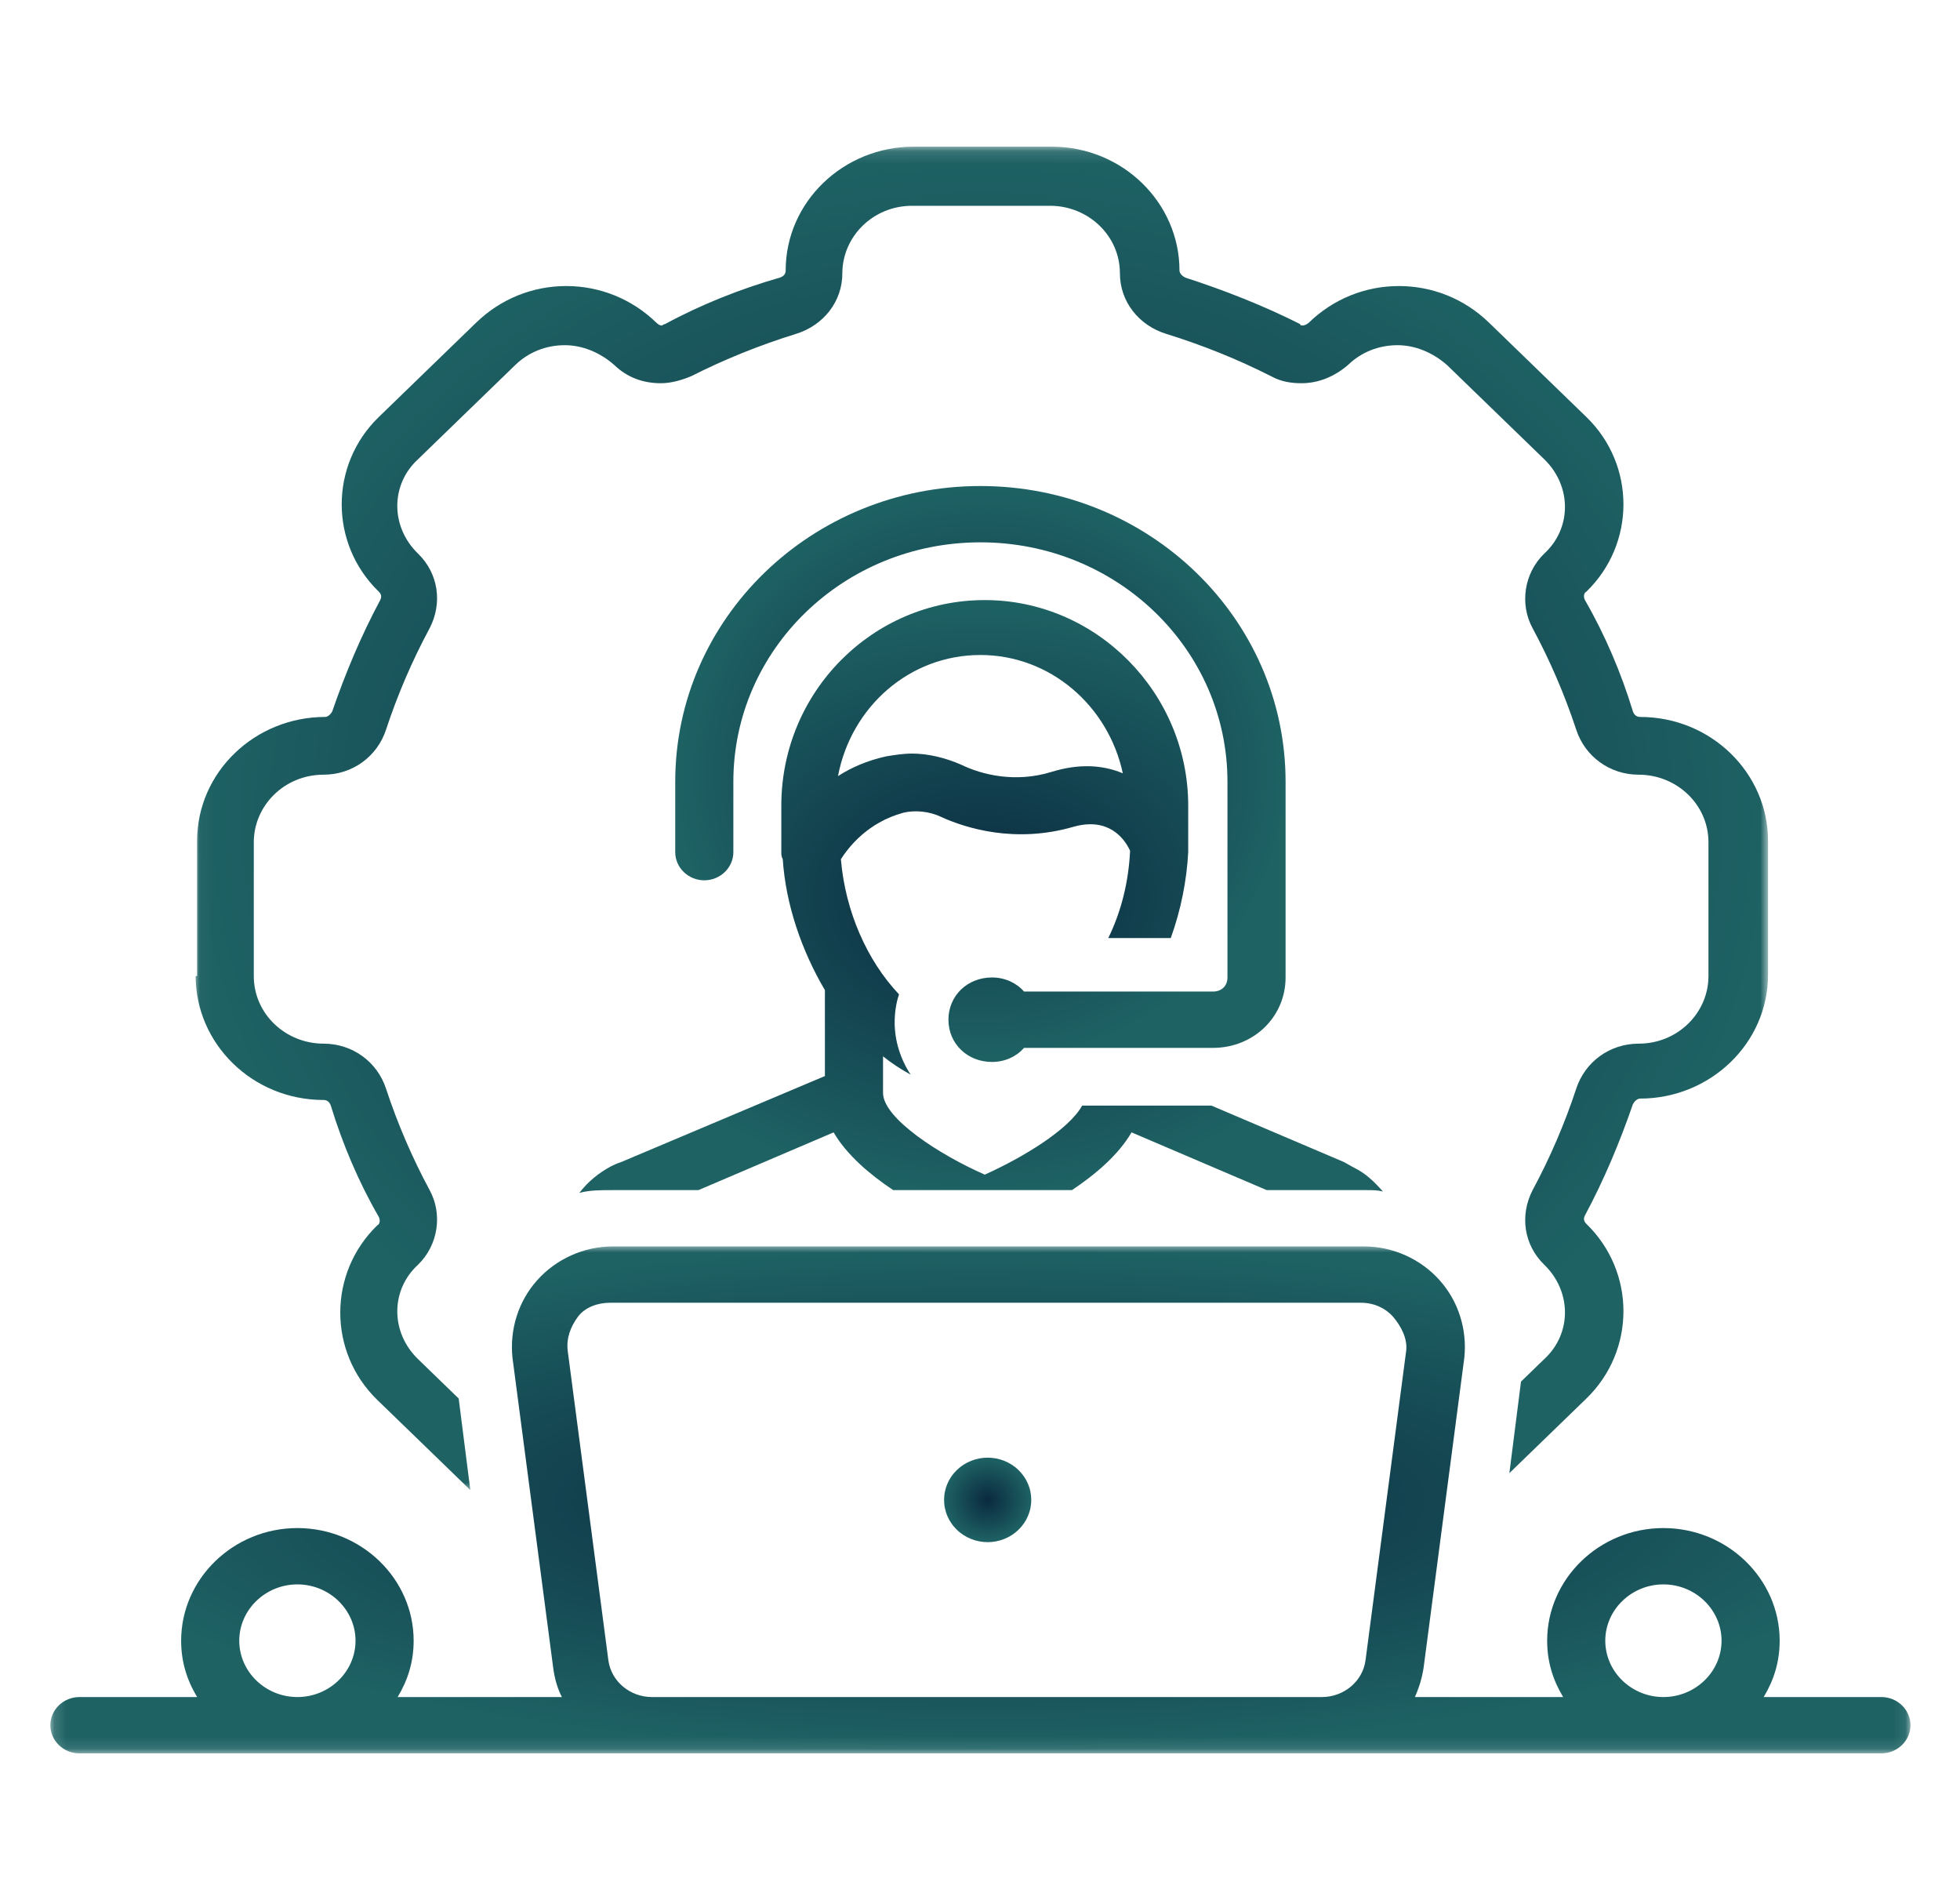 <svg width="162" height="157" viewBox="0 0 162 157" fill="none" xmlns="http://www.w3.org/2000/svg">
<mask id="mask0_159_5778" style="mask-type:luminance" maskUnits="userSpaceOnUse" x="16" y="12" width="131" height="112">
<path d="M16.031 12.119H146.18V123.269H16.031V12.119Z" fill="white"/>
</mask>
<g mask="url(#mask0_159_5778)">
<path d="M16.172 80.659C16.172 86.244 20.856 90.899 26.742 90.899C26.982 90.899 27.222 91.016 27.343 91.365C28.303 94.507 29.625 97.648 31.307 100.558C31.426 100.791 31.426 101.139 31.186 101.256C27.103 105.213 27.103 111.729 31.186 115.686L38.873 123.133L37.912 115.569L34.55 112.311C32.267 110.1 32.267 106.609 34.55 104.514C36.231 102.885 36.592 100.325 35.511 98.347C34.069 95.67 32.868 92.878 31.907 89.969C31.186 87.757 29.145 86.244 26.742 86.244C23.619 86.244 20.977 83.801 20.977 80.659V69.604C20.977 66.579 23.499 64.018 26.742 64.018C29.145 64.018 31.186 62.506 31.907 60.295C32.868 57.386 34.069 54.592 35.511 51.916C36.592 49.822 36.231 47.377 34.55 45.748C32.267 43.537 32.267 40.047 34.55 37.952L42.597 30.155C43.678 29.108 45.119 28.526 46.681 28.526C48.122 28.526 49.563 29.108 50.765 30.155C51.846 31.203 53.167 31.668 54.608 31.668C55.449 31.668 56.29 31.435 57.131 31.087C59.893 29.69 62.776 28.526 65.778 27.595C68.061 26.897 69.622 24.919 69.622 22.591C69.622 19.566 72.144 17.006 75.388 17.006H86.798C89.922 17.006 92.564 19.449 92.564 22.591C92.564 24.919 94.126 26.897 96.407 27.595C99.411 28.526 102.293 29.69 105.056 31.087C105.896 31.552 106.737 31.668 107.578 31.668C109.019 31.668 110.341 31.087 111.422 30.155C112.503 29.108 113.944 28.526 115.505 28.526C116.946 28.526 118.388 29.108 119.589 30.155L127.637 37.952C129.919 40.163 129.919 43.654 127.637 45.748C125.955 47.377 125.595 49.938 126.676 51.916C128.117 54.592 129.318 57.386 130.279 60.295C131 62.506 133.042 64.018 135.444 64.018C138.567 64.018 141.209 66.462 141.209 69.604V80.659C141.209 83.684 138.687 86.244 135.444 86.244C133.042 86.244 131 87.757 130.279 89.969C129.318 92.878 128.117 95.67 126.676 98.347C125.595 100.442 125.955 102.885 127.637 104.514C129.919 106.725 129.919 110.217 127.637 112.311L125.715 114.172L124.754 121.736L131.12 115.569C135.204 111.612 135.204 105.096 131.12 101.139C130.88 100.907 130.88 100.674 131 100.442C132.562 97.532 133.882 94.39 134.963 91.249C135.084 91.016 135.324 90.783 135.564 90.783C141.329 90.783 146.134 86.244 146.134 80.543V69.488C146.134 63.902 141.45 59.247 135.564 59.247C135.324 59.247 135.084 59.13 134.963 58.782C134.003 55.64 132.681 52.498 131 49.589C130.88 49.356 130.88 49.007 131.12 48.891C135.204 44.934 135.204 38.417 131.12 34.461L123.073 26.664C121.031 24.686 118.388 23.638 115.626 23.638C112.863 23.638 110.22 24.686 108.179 26.664C108.058 26.781 107.818 26.897 107.698 26.897C107.578 26.897 107.458 26.897 107.458 26.781C104.455 25.268 101.212 23.988 97.969 22.941C97.729 22.824 97.488 22.591 97.488 22.358C97.488 16.773 92.804 12.119 86.918 12.119H75.508C69.743 12.119 64.938 16.657 64.938 22.358C64.938 22.591 64.818 22.824 64.458 22.941C61.214 23.872 57.971 25.152 54.969 26.781C54.848 26.781 54.728 26.897 54.728 26.897C54.608 26.897 54.488 26.897 54.248 26.664C52.206 24.686 49.563 23.638 46.801 23.638C44.039 23.638 41.396 24.686 39.354 26.664L31.307 34.461C27.222 38.417 27.222 44.934 31.307 48.891C31.546 49.123 31.546 49.356 31.426 49.589C29.865 52.498 28.544 55.64 27.463 58.782C27.343 59.015 27.103 59.247 26.862 59.247C21.097 59.247 16.292 63.785 16.292 69.488V80.659H16.172Z" fill="url(#paint0_radial_159_5778)"/>
</g>
<path d="M85.237 123.947C85.237 124.061 85.231 124.176 85.219 124.29C85.208 124.403 85.191 124.517 85.168 124.628C85.144 124.741 85.117 124.851 85.082 124.961C85.048 125.07 85.008 125.178 84.963 125.283C84.918 125.389 84.868 125.492 84.812 125.593C84.756 125.694 84.695 125.792 84.629 125.887C84.564 125.982 84.494 126.074 84.419 126.162C84.344 126.25 84.265 126.335 84.182 126.416C84.098 126.497 84.011 126.574 83.92 126.646C83.829 126.718 83.734 126.787 83.636 126.85C83.538 126.914 83.436 126.972 83.333 127.026C83.228 127.08 83.122 127.129 83.013 127.173C82.903 127.217 82.793 127.255 82.68 127.288C82.567 127.321 82.453 127.349 82.336 127.371C82.221 127.394 82.104 127.411 81.987 127.422C81.869 127.433 81.751 127.439 81.633 127.439C81.516 127.439 81.398 127.433 81.281 127.422C81.163 127.411 81.047 127.394 80.931 127.371C80.815 127.349 80.701 127.321 80.588 127.288C80.475 127.255 80.364 127.217 80.255 127.173C80.145 127.129 80.039 127.08 79.935 127.026C79.831 126.972 79.73 126.914 79.632 126.85C79.534 126.787 79.439 126.718 79.348 126.646C79.256 126.574 79.169 126.497 79.086 126.416C79.003 126.335 78.924 126.25 78.849 126.162C78.773 126.074 78.704 125.982 78.638 125.887C78.572 125.792 78.511 125.694 78.455 125.593C78.4 125.492 78.35 125.389 78.305 125.283C78.259 125.178 78.22 125.07 78.185 124.961C78.151 124.851 78.123 124.741 78.1 124.628C78.076 124.517 78.059 124.403 78.048 124.29C78.036 124.176 78.03 124.061 78.03 123.947C78.03 123.833 78.036 123.719 78.048 123.606C78.059 123.491 78.076 123.379 78.1 123.266C78.123 123.154 78.151 123.043 78.185 122.934C78.22 122.825 78.259 122.717 78.305 122.611C78.35 122.506 78.4 122.403 78.455 122.301C78.511 122.201 78.572 122.103 78.638 122.008C78.704 121.913 78.773 121.821 78.849 121.733C78.924 121.644 79.003 121.56 79.086 121.479C79.169 121.398 79.256 121.322 79.348 121.249C79.439 121.176 79.534 121.108 79.632 121.045C79.73 120.981 79.831 120.922 79.935 120.869C80.039 120.815 80.145 120.766 80.255 120.722C80.364 120.678 80.475 120.64 80.588 120.607C80.701 120.573 80.815 120.545 80.931 120.523C81.047 120.502 81.163 120.485 81.281 120.474C81.398 120.462 81.516 120.456 81.633 120.456C81.751 120.456 81.869 120.462 81.987 120.474C82.104 120.485 82.221 120.502 82.336 120.523C82.453 120.545 82.567 120.573 82.68 120.607C82.793 120.64 82.903 120.678 83.013 120.722C83.122 120.766 83.228 120.815 83.333 120.869C83.436 120.922 83.538 120.981 83.636 121.045C83.734 121.108 83.829 121.176 83.92 121.249C84.011 121.322 84.098 121.398 84.182 121.479C84.265 121.56 84.344 121.644 84.419 121.733C84.494 121.821 84.564 121.913 84.629 122.008C84.695 122.103 84.756 122.201 84.812 122.301C84.868 122.403 84.918 122.506 84.963 122.611C85.008 122.717 85.048 122.825 85.082 122.934C85.117 123.043 85.144 123.154 85.168 123.266C85.191 123.379 85.208 123.491 85.219 123.606C85.231 123.719 85.237 123.833 85.237 123.947Z" fill="url(#paint1_radial_159_5778)"/>
<mask id="mask1_159_5778" style="mask-type:luminance" maskUnits="userSpaceOnUse" x="4" y="102" width="154" height="43">
<path d="M4.146 102.827H157.92V144.894H4.146V102.827Z" fill="white"/>
</mask>
<g mask="url(#mask1_159_5778)">
<path d="M155.503 140.239H145.774C146.615 138.842 147.095 137.33 147.095 135.584C147.095 130.464 142.771 126.275 137.486 126.275C132.201 126.275 127.878 130.464 127.878 135.584C127.878 137.33 128.358 138.842 129.198 140.239H116.947C117.308 139.425 117.547 138.61 117.668 137.795L121.031 112.194C121.271 109.867 120.55 107.54 118.989 105.794C117.427 104.048 115.146 103.001 112.743 103.001H50.645C48.243 103.001 45.961 104.048 44.399 105.794C42.838 107.54 42.117 109.867 42.357 112.194L45.72 137.795C45.84 138.726 46.081 139.54 46.441 140.239H32.868C33.709 138.842 34.189 137.33 34.189 135.584C34.189 130.464 29.865 126.275 24.58 126.275C19.295 126.275 14.972 130.464 14.972 135.584C14.972 137.33 15.452 138.842 16.293 140.239H6.564C5.242 140.239 4.161 141.286 4.161 142.566C4.161 143.846 5.242 144.894 6.564 144.894H155.503C156.825 144.894 157.906 143.846 157.906 142.566C157.906 141.286 156.825 140.239 155.503 140.239ZM24.58 140.239C21.938 140.239 19.776 138.145 19.776 135.584C19.776 133.024 21.938 130.93 24.58 130.93C27.223 130.93 29.385 133.024 29.385 135.584C29.385 138.145 27.223 140.239 24.58 140.239ZM116.227 111.612L112.863 137.213C112.623 138.959 111.061 140.239 109.26 140.239H53.888C52.086 140.239 50.525 138.959 50.285 137.213L46.921 111.612C46.801 110.565 47.162 109.634 47.762 108.82C48.362 108.005 49.444 107.656 50.404 107.656H112.503C113.584 107.656 114.545 108.122 115.146 108.82C115.746 109.518 116.346 110.565 116.227 111.612ZM137.486 140.239C134.844 140.239 132.681 138.145 132.681 135.584C132.681 133.024 134.844 130.93 137.486 130.93C140.128 130.93 142.291 133.024 142.291 135.584C142.291 138.145 140.128 140.239 137.486 140.239Z" fill="url(#paint2_radial_159_5778)"/>
</g>
<path d="M100.251 81.939H84.637C84.037 81.24 83.076 80.775 81.995 80.775C79.952 80.775 78.391 82.288 78.391 84.266C78.391 86.244 79.952 87.757 81.995 87.757C83.076 87.757 84.037 87.292 84.637 86.594H100.251C103.615 86.594 106.257 84.034 106.257 80.775V64.6C106.257 51.101 94.966 40.163 81.033 40.163C67.1 40.163 55.81 51.101 55.81 64.6V70.419C55.81 71.699 56.891 72.746 58.212 72.746C59.533 72.746 60.614 71.699 60.614 70.419V64.6C60.614 53.661 69.743 44.817 81.033 44.817C92.324 44.817 101.453 53.661 101.453 64.6V80.775C101.453 81.474 100.972 81.939 100.251 81.939Z" fill="url(#paint3_radial_159_5778)"/>
<path d="M50.524 96.368C49.443 96.951 48.603 97.648 47.882 98.579C48.723 98.347 49.684 98.347 50.645 98.347H57.732L68.901 93.576C69.983 95.438 71.905 97.067 73.826 98.347H88.6C90.522 97.067 92.444 95.438 93.525 93.576L104.696 98.347H112.983C113.464 98.347 113.824 98.347 114.304 98.463C113.584 97.648 112.863 96.951 111.902 96.485C111.662 96.368 111.302 96.136 111.061 96.019L100.131 91.365H89.441C88.36 93.343 84.517 95.67 81.394 97.067C77.67 95.438 72.986 92.412 72.986 90.318V87.292C73.706 87.874 74.427 88.339 75.267 88.805C74.427 87.525 73.947 86.012 73.947 84.5C73.947 83.684 74.067 82.87 74.307 82.172C71.664 79.379 69.863 75.306 69.502 71C70.103 70.07 71.664 67.975 74.667 67.161C75.628 66.928 76.829 67.044 77.79 67.51C79.832 68.441 83.916 69.72 88.721 68.324C91.603 67.51 92.924 69.255 93.405 70.302C93.284 72.862 92.684 75.306 91.603 77.517H96.768C97.609 75.19 98.089 72.746 98.209 70.419C98.209 70.302 98.209 70.186 98.209 69.953V66.579C98.209 57.269 90.642 49.589 81.394 49.589C72.145 49.589 64.578 57.153 64.578 66.579V70.419C64.578 70.651 64.578 70.768 64.698 71C64.938 74.725 66.259 78.565 68.181 81.823V88.921L51.366 96.019C51.005 96.136 50.765 96.252 50.524 96.368ZM81.033 54.127C86.798 54.127 91.603 58.316 92.804 63.902C91.122 63.204 89.201 63.087 86.918 63.785C83.916 64.716 81.153 64.019 79.471 63.204C78.15 62.622 76.709 62.273 75.388 62.273C74.667 62.273 73.947 62.389 73.226 62.506C71.664 62.855 70.343 63.436 69.262 64.135C70.343 58.433 75.148 54.127 81.033 54.127Z" fill="url(#paint4_radial_159_5778)"/>
<defs>
<radialGradient id="paint0_radial_159_5778" cx="0" cy="0" r="1" gradientUnits="userSpaceOnUse" gradientTransform="translate(81.153 67.626) rotate(90) scale(55.507 64.981)">
<stop stop-color="#0A2A3F"/>
<stop offset="1" stop-color="#1E6264"/>
</radialGradient>
<radialGradient id="paint1_radial_159_5778" cx="0" cy="0" r="1" gradientUnits="userSpaceOnUse" gradientTransform="translate(81.633 123.947) rotate(90) scale(3.491 3.603)">
<stop stop-color="#0A2A3F"/>
<stop offset="1" stop-color="#1E6264"/>
</radialGradient>
<radialGradient id="paint2_radial_159_5778" cx="0" cy="0" r="1" gradientUnits="userSpaceOnUse" gradientTransform="translate(81.033 123.948) rotate(90) scale(20.946 76.872)">
<stop stop-color="#0A2A3F"/>
<stop offset="1" stop-color="#1E6264"/>
</radialGradient>
<radialGradient id="paint3_radial_159_5778" cx="0" cy="0" r="1" gradientUnits="userSpaceOnUse" gradientTransform="translate(81.034 63.96) rotate(90) scale(23.797 25.224)">
<stop stop-color="#0A2A3F"/>
<stop offset="1" stop-color="#1E6264"/>
</radialGradient>
<radialGradient id="paint4_radial_159_5778" cx="0" cy="0" r="1" gradientUnits="userSpaceOnUse" gradientTransform="translate(81.093 74.084) rotate(90) scale(24.495 33.211)">
<stop stop-color="#0A2A3F"/>
<stop offset="1" stop-color="#1E6264"/>
</radialGradient>
</defs>
</svg>
